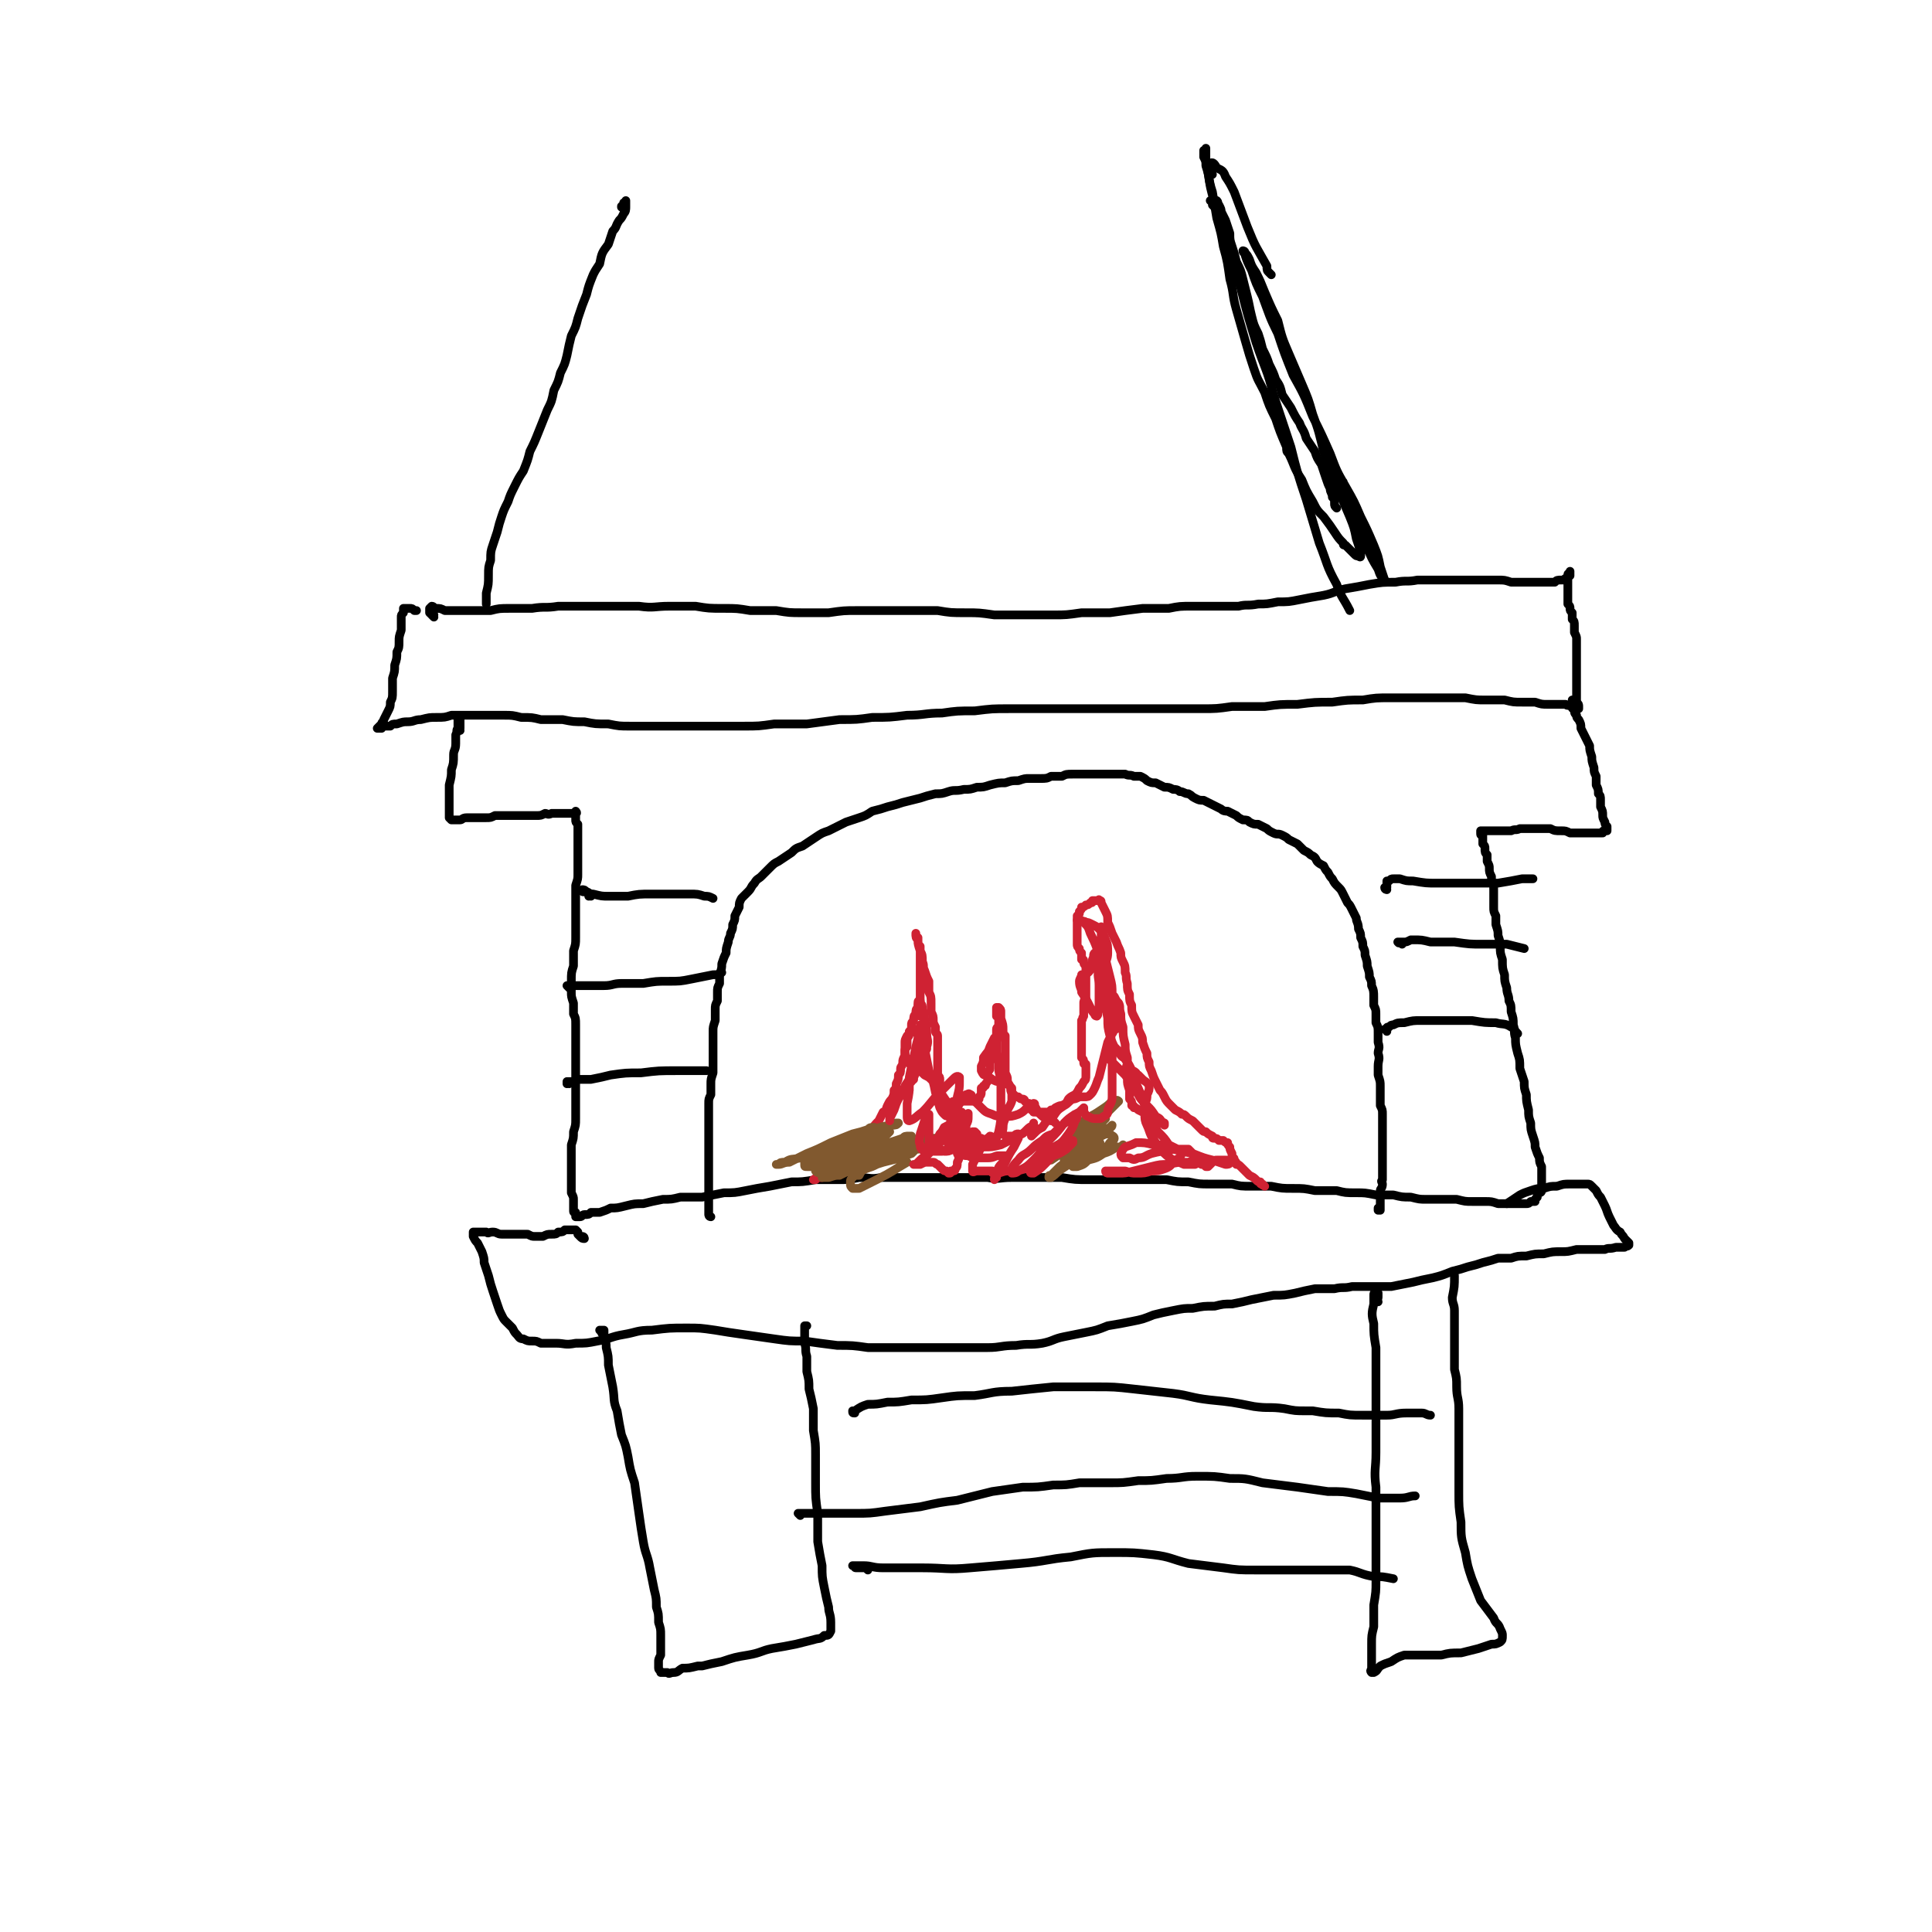 <svg viewBox='0 0 886 886' version='1.1' xmlns='http://www.w3.org/2000/svg' xmlns:xlink='http://www.w3.org/1999/xlink'><g fill='none' stroke='#000000' stroke-width='4' stroke-linecap='round' stroke-linejoin='round'><path d='M286,96c0,-1 -1,-1 -1,-1 0,-1 0,0 0,0 1,0 1,-1 1,-1 0,-1 0,-1 0,-1 1,0 1,0 1,-1 0,0 0,0 0,1 0,0 0,0 0,0 0,1 0,1 0,2 0,1 0,2 -1,3 -1,2 -1,2 -2,3 -2,3 -1,3 -3,5 -1,3 -1,3 -2,6 -3,4 -3,4 -4,9 -2,3 -2,3 -3,5 -2,5 -2,5 -3,9 -2,5 -2,5 -4,11 -1,4 -1,4 -3,8 -1,4 -1,4 -2,9 -1,4 -1,4 -3,8 -1,4 -1,4 -3,8 -1,5 -1,5 -3,9 -2,5 -2,5 -4,10 -2,5 -2,5 -4,9 -1,4 -1,4 -3,9 -2,3 -2,3 -4,7 -2,4 -2,4 -3,7 -2,4 -2,4 -3,7 -1,3 -1,3 -2,7 -1,3 -1,3 -2,6 -1,3 -1,3 -1,7 -1,3 -1,3 -1,7 0,4 0,4 -1,8 0,2 0,2 0,5 '/><path d='M557,95c0,0 0,0 -1,-1 0,0 0,0 0,-1 0,-1 0,0 -1,-1 0,0 0,0 0,0 1,0 1,0 1,0 0,0 0,-1 1,0 0,0 1,0 1,0 1,1 0,1 1,2 1,2 1,2 1,3 1,2 1,2 2,4 1,3 1,3 2,6 0,3 0,3 1,6 1,3 1,3 2,7 2,4 2,4 3,8 1,4 1,4 2,8 1,4 1,5 2,9 1,4 1,4 3,8 1,3 1,3 2,7 2,4 2,4 3,7 2,4 2,4 3,7 2,3 2,3 3,7 2,3 2,3 4,6 2,4 2,4 4,7 1,3 2,3 3,7 2,3 2,3 4,6 1,3 1,3 3,6 1,3 1,3 2,6 1,3 1,3 2,5 0,2 1,2 1,4 1,1 1,1 1,3 0,1 0,1 1,2 0,0 0,0 0,0 '/><path d='M199,283c0,0 -1,-1 -1,-1 0,0 1,1 1,0 -1,0 -1,0 -2,-1 0,-1 0,-1 0,-2 0,0 0,0 0,0 1,-1 1,-1 1,-1 1,0 1,1 2,1 2,0 2,0 4,1 2,0 2,0 5,0 4,0 4,0 8,0 4,0 4,0 8,0 4,-1 4,-1 9,-1 5,0 5,0 10,0 6,-1 6,0 12,-1 6,0 6,0 12,0 6,0 6,0 12,0 7,0 7,0 13,0 7,1 7,0 14,0 6,0 6,0 12,0 6,1 6,1 13,1 6,0 6,0 12,1 6,0 6,0 12,0 6,1 6,1 12,1 6,0 6,0 12,0 7,-1 7,-1 13,-1 6,0 6,0 12,0 6,0 6,0 12,0 7,0 7,0 13,0 6,1 6,1 13,1 6,0 6,0 13,1 7,0 7,0 13,0 7,0 7,0 14,0 6,0 6,0 13,-1 6,0 6,0 13,0 7,-1 7,-1 15,-2 6,0 6,0 12,0 5,-1 5,-1 11,-1 6,0 6,0 11,0 5,0 5,0 10,0 4,-1 4,0 9,-1 4,0 4,0 9,-1 5,0 5,0 10,-1 5,-1 5,-1 11,-2 5,-1 5,-2 10,-3 6,-1 6,-1 11,-2 6,-1 6,-1 12,-1 5,-1 5,0 10,-1 4,0 4,0 8,0 4,0 4,0 8,0 4,0 4,0 8,0 3,0 3,0 7,0 3,0 3,0 6,0 3,0 3,0 6,1 3,0 3,0 5,0 3,0 3,0 5,0 2,0 2,0 4,0 1,0 1,0 3,0 2,0 2,0 3,0 1,-1 1,-1 3,-1 1,0 1,0 1,0 1,-1 1,-1 2,-1 0,0 0,0 0,-1 1,0 1,0 1,0 0,0 0,0 0,-1 0,0 0,0 0,0 0,0 0,0 0,0 0,0 0,0 0,0 0,-1 0,-1 0,-1 0,0 0,0 0,0 0,0 0,0 0,0 0,0 0,0 0,0 0,0 0,0 0,0 0,0 0,0 0,1 0,0 0,0 0,0 -1,0 -1,0 -1,1 0,0 0,0 0,1 0,1 0,1 0,2 0,1 0,1 0,2 0,1 0,1 0,2 0,1 0,1 0,2 0,1 0,1 0,2 0,1 0,1 0,2 1,1 1,1 1,2 0,1 0,1 1,2 0,1 0,1 0,3 1,1 1,1 1,3 0,1 0,1 0,3 1,2 1,2 1,3 0,2 0,2 0,4 0,2 0,2 0,4 0,2 0,2 0,4 0,2 0,2 0,4 0,3 0,3 0,5 0,2 0,2 0,4 0,1 0,1 0,2 0,1 0,1 0,2 1,1 1,1 1,2 0,0 0,0 0,1 0,0 0,0 0,0 -1,0 -1,0 -1,0 0,0 0,0 -1,0 -1,-1 -1,-1 -1,-1 -2,-1 -2,0 -3,-1 -2,0 -2,0 -4,0 -2,0 -2,0 -4,0 -3,0 -3,0 -6,-1 -3,0 -3,0 -6,0 -4,0 -4,0 -8,-1 -4,0 -4,0 -9,0 -4,0 -4,0 -9,-1 -6,0 -6,0 -11,0 -5,0 -5,0 -11,0 -6,0 -6,0 -12,0 -7,0 -7,0 -13,1 -7,0 -7,0 -14,1 -8,0 -8,0 -16,1 -8,0 -8,0 -15,1 -8,0 -8,0 -15,0 -7,1 -7,1 -14,1 -7,0 -7,0 -14,0 -8,0 -8,0 -17,0 -5,0 -5,0 -10,0 -9,0 -9,0 -18,0 -7,0 -7,0 -15,0 -7,0 -7,0 -14,0 -8,0 -8,0 -16,1 -8,0 -8,0 -15,1 -8,0 -8,1 -16,1 -8,1 -8,1 -16,1 -7,1 -7,1 -15,1 -8,1 -7,1 -15,2 -7,0 -7,0 -15,0 -7,1 -7,1 -14,1 -7,0 -7,0 -15,0 -6,0 -6,0 -13,0 -6,0 -6,0 -12,0 -6,0 -6,0 -12,0 -5,0 -5,0 -10,-1 -6,0 -6,0 -11,-1 -5,0 -5,0 -10,-1 -5,0 -5,0 -10,0 -4,-1 -4,-1 -9,-1 -4,-1 -4,-1 -8,-1 -4,0 -4,0 -7,0 -5,0 -5,0 -9,0 -4,0 -4,0 -8,0 -3,1 -3,1 -7,1 -3,0 -3,0 -7,1 -3,0 -3,1 -6,1 -2,0 -2,0 -5,1 -2,0 -2,0 -3,1 -2,0 -2,0 -3,0 -1,0 -1,0 -1,1 -1,0 -1,0 -1,0 0,0 0,0 -1,0 0,0 0,0 0,0 0,0 0,0 0,0 0,0 0,0 0,0 1,-1 1,-1 2,-2 0,-1 1,-1 1,-2 1,-2 1,-2 2,-4 1,-2 1,-2 1,-4 1,-2 1,-2 1,-5 0,-3 0,-3 0,-6 1,-3 1,-3 1,-6 1,-3 1,-3 1,-6 1,-2 1,-2 1,-5 0,-2 0,-2 1,-5 0,-2 0,-2 0,-3 0,-2 0,-2 0,-3 0,-1 0,-1 1,-2 0,-1 0,-1 0,-1 0,-1 0,-1 0,-1 1,0 1,0 2,0 0,0 0,0 1,0 1,0 1,0 2,1 1,0 1,0 1,0 '/><path d='M211,335c0,0 0,-1 -1,-1 0,0 1,0 1,0 0,-1 0,-1 0,-2 0,-1 0,-1 0,-1 0,-1 0,-1 0,-1 0,0 0,0 0,0 0,0 0,0 -1,0 0,1 0,1 0,1 0,2 0,2 0,3 -1,1 0,1 -1,3 0,2 0,2 0,4 0,3 -1,3 -1,5 0,4 0,4 -1,7 0,3 0,3 -1,7 0,2 0,2 0,5 0,1 0,1 0,3 0,2 0,2 0,3 0,1 0,1 0,2 0,1 0,1 0,2 0,0 0,0 1,1 0,0 0,0 1,0 1,0 1,0 3,0 1,0 1,-1 3,-1 2,0 2,0 5,0 2,0 2,0 4,0 2,0 2,0 4,-1 3,0 3,0 5,0 2,0 2,0 5,0 2,0 2,0 4,0 3,0 3,0 5,0 2,0 2,0 4,-1 1,0 1,1 3,0 1,0 1,0 3,0 1,0 1,0 2,0 0,0 0,0 1,0 1,0 1,0 2,0 0,0 0,0 1,0 1,0 1,0 1,0 1,0 1,0 1,0 0,0 0,0 0,0 0,0 0,0 0,0 1,0 0,-1 0,-1 0,0 0,0 0,0 0,0 0,0 0,0 0,0 0,0 0,0 0,0 0,0 0,0 0,0 0,0 0,1 0,0 0,0 0,0 0,1 0,1 0,1 0,1 0,1 0,2 0,1 0,1 1,2 0,1 0,1 0,3 0,1 0,1 0,3 0,2 0,2 0,3 0,2 0,2 0,4 0,3 0,3 0,5 0,2 0,2 0,5 0,2 0,2 -1,5 0,2 0,2 0,4 0,2 0,2 0,4 0,3 0,3 0,5 0,3 0,3 0,6 0,2 0,2 0,5 0,3 0,3 -1,6 0,4 0,4 0,7 -1,3 -1,3 -1,7 0,2 0,2 0,5 0,2 0,2 1,5 0,2 0,2 0,5 1,2 1,2 1,5 0,3 0,3 0,6 0,3 0,3 0,6 0,4 0,4 0,7 0,3 0,3 0,6 0,3 0,3 0,6 0,3 0,3 0,6 0,3 0,3 0,6 0,3 0,3 -1,6 0,3 0,3 -1,6 0,2 0,2 0,5 0,2 0,2 0,4 0,2 0,2 0,4 0,2 0,2 0,3 0,2 0,2 0,3 0,2 0,2 0,3 1,2 1,2 1,3 0,1 0,1 0,2 0,0 0,0 0,1 0,0 0,0 0,1 0,0 0,0 0,1 0,0 0,0 0,0 0,1 0,1 1,1 0,1 0,1 0,2 0,0 0,0 0,0 1,0 1,0 1,0 1,0 1,0 1,0 1,0 1,-1 2,-1 2,0 2,0 3,-1 2,0 2,0 4,0 3,-1 3,-1 5,-2 3,0 3,0 7,-1 4,-1 4,-1 8,-1 4,-1 4,-1 9,-2 4,0 4,0 8,-1 5,0 5,0 10,0 5,-1 5,-1 10,-2 5,0 5,0 10,-1 5,-1 5,-1 11,-2 5,-1 5,-1 10,-2 5,0 5,0 11,-1 5,0 5,0 10,0 5,0 5,0 10,-1 5,0 5,1 10,0 5,0 5,0 9,0 5,0 5,0 10,0 5,0 5,0 10,0 5,0 5,0 10,0 5,0 5,0 10,0 5,1 5,0 11,0 6,0 6,0 12,0 5,0 5,0 11,0 6,1 6,1 13,1 6,0 6,0 12,0 6,0 6,0 12,0 5,0 5,0 11,0 5,1 5,1 10,1 5,1 5,1 10,1 5,0 5,0 10,0 4,1 4,1 9,1 5,0 5,0 9,0 5,1 5,1 10,1 5,0 5,0 10,1 5,0 5,0 10,0 4,1 4,1 9,1 4,0 4,0 9,1 4,0 4,0 8,0 4,1 4,1 8,1 4,1 4,1 7,1 4,0 4,0 7,0 4,0 4,0 7,0 4,1 4,1 7,1 3,0 3,0 6,0 3,0 3,0 6,1 2,0 2,0 4,0 2,0 2,0 3,0 2,0 2,0 3,0 2,0 2,0 3,0 1,0 1,0 2,-1 0,0 0,0 1,0 1,0 1,0 1,0 0,-1 0,-1 0,-1 0,0 0,0 1,-1 0,0 0,0 0,0 0,0 0,0 0,0 0,0 0,0 0,-1 0,0 0,0 0,0 0,0 0,0 1,-1 0,0 0,0 0,0 1,0 1,-1 1,-1 0,0 0,0 0,0 0,0 0,0 0,0 0,-1 0,-1 0,-1 0,-1 0,-1 0,-2 0,-1 0,-1 0,-2 0,-1 0,-1 0,-2 0,-2 0,-2 0,-4 -1,-2 -1,-2 -1,-4 -1,-2 -1,-2 -2,-5 0,-2 0,-2 -1,-5 -1,-3 -1,-3 -1,-6 -1,-3 -1,-3 -1,-6 -1,-4 -1,-4 -1,-7 -1,-3 -1,-3 -1,-6 -1,-3 -1,-3 -2,-6 0,-4 0,-4 -1,-7 -1,-4 -1,-4 -1,-7 -1,-3 0,-3 -1,-6 0,-3 0,-3 -1,-6 0,-3 0,-3 -1,-5 0,-3 -1,-3 -1,-6 -1,-3 -1,-3 -1,-6 -1,-3 -1,-3 -1,-7 -1,-3 -1,-3 -1,-6 0,-2 0,-2 -1,-5 0,-2 0,-2 -1,-5 0,-2 0,-2 0,-4 -1,-2 -1,-2 -1,-4 0,-2 0,-2 0,-5 0,-1 0,-1 0,-3 0,-2 0,-2 -1,-4 0,-1 0,-1 0,-2 -1,-2 -1,-2 -1,-4 0,-1 0,-1 -1,-3 0,-1 0,-1 0,-3 -1,-1 -1,-1 -1,-3 0,-1 0,-1 -1,-2 0,-1 0,-1 0,-2 0,-1 0,-1 0,-2 -1,0 -1,0 -1,-1 0,0 0,0 0,-1 0,0 0,0 0,0 0,0 1,0 1,0 1,0 1,0 2,0 1,0 1,0 3,0 2,0 2,0 4,0 2,0 2,0 4,0 2,-1 2,0 4,-1 3,0 3,0 5,0 2,0 2,0 5,0 2,0 2,0 4,0 2,1 2,1 5,1 2,0 2,0 4,1 3,0 3,0 5,0 2,0 2,0 4,0 1,0 1,0 3,0 1,0 1,0 3,0 0,-1 0,-1 1,-1 1,0 1,0 1,0 0,0 0,-1 0,-1 0,0 0,0 0,-1 -1,-1 -1,-1 -1,-2 -1,-2 -1,-2 -1,-3 0,-2 0,-2 -1,-4 0,-1 0,-1 0,-3 0,-2 0,-2 -1,-3 0,-2 0,-2 -1,-4 0,-2 0,-2 0,-4 -1,-2 -1,-2 -1,-4 -1,-3 -1,-3 -1,-5 -1,-3 -1,-3 -1,-5 -1,-2 -1,-2 -2,-4 -1,-2 -1,-2 -2,-4 0,-2 0,-2 -1,-4 -1,-1 -1,-1 -1,-2 -1,-1 -1,-1 -1,-3 -1,0 -1,0 -1,-1 0,-1 0,-1 0,-1 0,-1 0,-1 0,-1 0,0 0,0 0,-1 0,0 0,0 1,0 0,0 0,0 0,0 0,0 0,0 0,0 '/><path d='M271,411c0,0 -1,0 -1,-1 0,0 1,1 0,1 0,-1 0,-1 -1,-2 -1,0 -1,0 -1,0 0,0 0,0 0,0 -1,0 -1,0 -1,-1 0,0 0,0 0,0 0,0 0,0 0,0 1,0 1,0 2,1 1,0 1,1 3,1 4,1 4,1 7,1 5,0 5,0 9,0 5,-1 5,-1 11,-1 4,0 4,0 9,0 4,0 4,0 8,0 4,0 4,0 7,1 2,0 2,0 4,1 '/><path d='M261,453c0,0 0,-1 -1,-1 0,0 1,1 1,1 0,0 0,0 0,0 1,0 1,0 2,-1 1,0 1,0 2,0 3,0 3,0 5,0 4,0 4,0 7,0 4,0 4,-1 8,-1 5,0 5,0 10,0 6,-1 6,-1 11,-1 6,0 6,0 11,-1 5,-1 5,-1 10,-2 2,0 2,0 4,-1 '/><path d='M261,497c0,0 0,-1 -1,-1 0,0 0,1 0,1 0,0 0,0 0,-1 0,0 0,0 1,0 0,0 0,0 1,0 1,0 1,0 3,-1 3,0 3,0 6,0 5,-1 5,-1 9,-2 7,-1 7,-1 14,-1 8,-1 8,-1 17,-1 6,0 6,0 13,0 '/><path d='M636,408c0,0 -1,0 -1,-1 0,0 1,0 1,0 0,-1 0,-1 0,-1 0,-1 0,-1 0,-1 0,0 0,0 0,-1 0,0 0,0 1,0 1,-1 1,-1 2,-1 2,0 2,0 3,0 3,1 3,1 6,1 6,1 6,1 11,1 7,0 7,0 14,0 7,0 7,0 14,0 6,-1 6,-1 11,-2 3,0 3,0 5,0 '/><path d='M643,433c0,0 0,-1 -1,-1 0,0 0,0 0,0 0,0 0,0 -1,0 0,0 0,0 0,0 1,1 0,0 0,0 0,0 0,0 0,0 2,0 2,0 3,0 1,0 1,0 3,-1 0,0 0,0 1,0 4,0 4,0 8,1 5,0 5,0 11,0 7,1 7,1 13,1 6,0 6,0 11,0 4,1 4,1 8,2 '/><path d='M636,473c0,-1 0,-1 -1,-1 0,0 1,0 1,0 0,0 0,0 0,0 0,-1 0,-1 1,-1 1,-1 1,-1 2,-1 2,-1 2,-1 5,-1 4,-1 4,-1 8,-1 5,0 5,0 11,0 6,0 6,0 12,0 6,1 6,1 11,1 3,1 4,0 7,2 2,1 1,1 3,3 '/><path d='M326,558c-1,0 -1,-1 -1,-1 0,0 0,0 0,0 0,0 0,0 0,0 0,-1 0,-1 0,-1 0,-1 0,-1 0,-2 0,-1 0,-1 0,-2 0,-1 0,-1 0,-2 0,-1 0,-1 0,-2 0,-2 0,-2 0,-4 0,-2 0,-2 0,-4 0,-1 0,-1 0,-3 0,-2 0,-2 0,-4 0,-2 0,-2 0,-5 0,-2 0,-2 0,-4 0,-3 0,-3 0,-5 0,-2 0,-2 0,-4 0,-3 0,-3 0,-5 0,-2 0,-2 0,-4 0,-2 0,-2 1,-4 0,-2 0,-2 0,-5 0,-2 0,-2 1,-5 0,-2 0,-2 0,-4 0,-3 0,-3 0,-5 0,-3 0,-3 0,-5 0,-2 0,-2 0,-5 0,-2 0,-2 1,-5 0,-2 0,-2 0,-5 0,-2 0,-2 1,-4 0,-2 0,-2 0,-4 0,-2 0,-2 1,-4 0,-2 0,-2 0,-4 1,-3 1,-3 1,-5 1,-3 1,-3 2,-5 0,-2 0,-2 1,-5 0,-2 1,-2 1,-4 1,-2 1,-2 1,-4 1,-2 1,-2 1,-4 1,-2 1,-2 2,-4 0,-2 0,-2 1,-4 2,-2 2,-2 3,-3 2,-2 1,-2 3,-4 1,-2 2,-2 3,-3 2,-2 2,-2 4,-4 2,-2 2,-2 4,-3 3,-2 3,-2 6,-4 2,-2 2,-2 5,-3 3,-2 3,-2 6,-4 3,-2 3,-2 6,-3 4,-2 4,-2 8,-4 3,-1 3,-1 6,-2 3,-1 3,-1 6,-3 4,-1 4,-1 7,-2 4,-1 4,-1 7,-2 4,-1 4,-1 8,-2 3,-1 3,-1 7,-2 3,0 3,0 6,-1 3,-1 3,0 7,-1 3,0 3,0 6,-1 3,0 3,0 6,-1 4,-1 4,-1 7,-1 3,-1 3,-1 6,-1 3,-1 3,-1 5,-1 3,0 3,0 5,0 3,0 3,0 5,-1 2,0 2,0 5,0 2,-1 2,-1 5,-1 2,0 2,0 5,0 2,0 2,0 4,0 2,0 2,0 5,0 2,0 2,0 5,0 2,0 2,0 5,0 2,1 2,0 4,1 1,0 1,0 3,0 2,1 2,1 3,2 2,1 2,1 4,1 2,1 2,1 4,2 2,0 2,0 4,1 1,0 2,0 3,1 2,0 2,1 4,1 2,1 1,1 3,2 2,1 2,1 4,1 2,1 2,1 4,2 2,1 2,1 4,2 1,1 2,1 3,1 2,1 2,1 4,2 1,1 1,1 3,2 2,0 2,0 3,1 2,1 2,1 4,1 2,1 2,1 4,2 1,1 1,1 3,2 2,1 2,0 4,1 2,1 2,1 3,2 2,1 2,1 4,2 1,1 1,1 3,3 2,1 2,1 3,2 2,1 2,1 3,3 1,1 1,1 3,2 1,2 1,2 2,3 1,2 1,2 2,3 1,2 1,2 3,4 1,1 1,1 2,3 1,2 1,2 2,4 1,1 1,1 2,3 1,2 1,2 2,4 0,2 1,2 1,5 1,2 1,2 1,4 1,2 1,2 1,4 1,2 1,2 1,4 1,3 1,3 1,5 1,3 1,3 1,5 1,2 1,2 1,4 1,2 1,3 1,5 0,2 0,2 0,4 1,2 1,2 1,4 0,2 0,2 0,4 1,2 1,2 1,5 0,2 0,2 0,4 1,3 0,3 0,5 1,3 0,3 0,6 0,2 0,2 0,4 1,3 1,3 1,5 0,2 0,2 0,4 0,3 0,3 0,5 1,2 1,2 1,4 0,3 0,3 0,5 0,2 0,2 0,5 0,2 0,2 0,4 0,2 0,2 0,4 0,2 0,2 0,3 0,2 0,2 0,3 0,1 0,1 0,2 0,1 0,1 0,2 0,1 0,1 0,2 -1,1 0,1 0,2 0,2 -1,2 -1,3 0,1 0,1 0,2 0,1 0,1 0,1 0,1 0,1 0,2 0,1 0,1 0,1 0,1 0,1 0,2 0,0 0,0 0,1 0,0 0,0 -1,0 0,0 0,0 0,-1 '/></g>
<g fill='none' stroke='#CF2233' stroke-width='4' stroke-linecap='round' stroke-linejoin='round'><path d='M388,532c0,0 -1,-1 -1,-1 0,0 1,1 1,1 0,-1 0,-1 0,-2 1,0 1,0 1,-1 1,0 1,0 1,0 0,-1 0,-1 1,-2 0,0 0,0 1,0 1,-1 1,-1 1,-2 2,-2 2,-2 3,-3 2,-2 2,-2 4,-4 1,-2 1,-2 3,-4 1,-2 1,-2 2,-4 2,-1 1,-1 2,-3 1,-2 1,-2 2,-3 1,-2 1,-2 1,-4 1,-1 1,-1 1,-3 1,-2 1,-2 1,-4 1,-1 1,-1 1,-3 0,-1 1,-1 1,-3 0,-1 0,-1 1,-3 0,-1 0,-1 0,-2 0,-1 0,-1 1,-2 0,-1 0,-1 0,-2 0,-1 0,-1 0,-2 1,-1 1,-1 1,-2 0,-1 0,-1 1,-1 0,-1 0,-1 0,-1 0,0 0,0 0,0 0,-1 0,-1 0,-2 0,-1 0,-1 1,-2 0,-2 0,-2 1,-3 0,-2 0,-2 1,-3 0,-2 0,-2 1,-3 0,-1 0,-1 0,-3 0,-1 0,-1 0,-3 0,-1 0,-1 0,-3 0,-1 0,-1 0,-3 0,-2 0,-2 0,-4 0,-1 0,-1 0,-3 0,-2 0,-2 0,-3 0,-2 0,-2 0,-3 -1,-1 -1,-1 -1,-2 0,-1 0,-1 0,-2 -1,-1 -1,-1 -1,-1 0,-1 0,-1 0,-1 0,0 0,0 0,0 0,0 0,0 0,0 0,2 0,2 1,3 0,2 0,2 1,5 1,2 1,2 1,5 1,2 0,2 1,4 1,3 1,3 2,5 0,2 0,2 0,5 1,2 1,2 1,5 0,2 0,2 0,4 1,2 1,2 1,4 0,1 0,1 1,3 0,1 0,1 0,2 0,1 1,1 1,2 0,1 0,1 0,2 0,2 0,2 0,3 0,1 0,1 0,3 0,1 0,1 0,2 0,2 0,2 0,3 0,2 0,2 0,3 0,1 0,1 0,2 1,1 1,1 1,2 0,1 0,1 0,2 0,1 0,1 0,2 0,1 0,1 0,2 0,1 0,1 1,2 0,1 0,1 1,2 0,0 0,0 1,0 1,1 1,1 2,1 1,-1 1,-1 2,-1 1,0 1,0 2,0 1,0 1,0 2,0 1,0 1,0 2,0 1,0 1,0 2,0 0,0 0,0 1,0 1,0 1,0 2,-1 0,0 0,0 0,-1 1,-1 1,-1 1,-2 0,0 0,0 0,0 0,-1 0,-1 0,-1 0,0 0,0 0,0 0,0 0,0 0,-1 1,0 1,0 1,-1 1,0 1,0 1,-1 1,-1 1,-1 1,-2 0,-1 0,-1 0,-2 0,0 0,0 0,-1 0,-1 1,-1 1,-2 0,-1 0,-1 0,-2 0,-1 0,-1 0,-1 1,-1 0,-1 1,-2 0,0 0,0 0,-1 0,0 0,0 0,-1 0,-1 0,-1 1,-1 0,-1 0,-1 0,-2 0,-1 0,-1 0,-2 1,0 1,0 1,-1 0,-1 0,-1 0,-2 0,0 0,0 0,-1 0,-1 0,-1 0,-2 0,-1 1,-1 1,-2 0,-1 0,-1 0,-2 0,0 0,0 0,-1 0,-1 0,-1 0,-1 0,0 0,0 -1,0 0,-1 0,-1 0,-1 0,-1 0,-1 0,-1 0,-1 0,-1 0,-2 0,0 1,0 1,0 0,0 0,0 0,0 1,1 1,1 1,2 0,2 0,2 0,3 1,3 1,3 1,5 0,2 0,2 1,3 0,2 0,2 0,4 0,2 0,2 0,3 0,2 0,2 0,4 0,2 0,2 0,3 0,2 0,2 0,3 1,2 1,2 1,3 0,2 1,2 1,3 1,1 0,2 1,3 1,1 1,1 2,2 0,0 0,0 1,0 1,1 1,1 2,1 1,0 1,1 1,1 1,1 1,1 2,1 0,1 0,1 1,1 0,1 0,1 0,2 1,0 1,0 1,1 1,0 1,0 2,0 1,0 1,0 1,0 1,0 1,0 2,0 2,0 2,0 3,-1 1,0 1,0 2,-1 2,-1 2,-1 3,-1 2,-1 2,-1 3,-3 1,-1 1,-1 3,-2 1,-1 1,-1 2,-3 1,-1 1,-1 2,-3 1,-1 1,-1 1,-3 0,-1 0,-1 0,-3 0,-1 0,-1 0,-2 -1,0 -1,0 -1,-1 0,-1 0,-1 -1,-2 0,0 0,0 0,-1 0,-1 0,-1 0,-3 0,-1 0,-1 0,-3 0,-1 0,-1 0,-3 0,-1 0,-1 0,-2 0,-1 0,-1 0,-2 0,-1 0,-1 0,-3 1,-1 0,-1 1,-2 0,-2 0,-2 0,-3 0,-1 0,-1 0,-3 0,-1 0,-1 1,-2 0,-2 0,-2 0,-3 0,-2 0,-2 0,-4 0,-1 0,-1 0,-3 0,-2 0,-2 0,-3 0,-1 0,-1 0,-2 -1,-1 -1,-1 -1,-2 0,-1 0,-1 -1,-1 0,-2 0,-2 0,-3 -1,-1 -1,-1 -1,-2 -1,-1 -1,-1 -1,-2 0,-1 0,-1 0,-3 0,-1 0,-1 0,-3 0,-2 0,-2 0,-3 0,-1 0,-1 0,-2 0,-1 0,-1 0,-2 0,0 0,0 1,-1 0,-1 0,-1 0,-1 1,-1 1,-1 1,-2 1,0 1,0 2,-1 1,0 1,0 2,-1 1,0 1,0 1,-1 1,0 1,0 2,0 1,0 1,-1 1,0 1,0 1,0 1,1 1,2 1,2 2,4 1,2 1,2 1,5 1,2 1,2 2,5 1,2 1,2 2,4 1,3 1,2 2,5 0,2 0,2 1,4 1,2 1,2 1,5 1,2 0,2 1,5 0,3 0,3 1,5 0,3 0,3 1,5 0,3 0,3 1,5 1,2 1,2 2,4 0,2 0,2 1,4 1,2 1,2 1,4 1,3 1,3 2,5 0,2 0,2 1,4 0,2 0,2 1,4 1,3 1,3 2,5 1,2 1,2 2,4 1,1 1,1 2,3 0,0 0,0 0,0 1,2 1,2 3,4 1,1 1,1 2,2 2,1 2,1 3,2 1,0 1,0 2,1 1,1 1,1 3,2 1,1 1,1 2,2 1,1 1,1 2,2 1,1 1,1 2,1 1,1 1,1 3,2 0,1 0,1 1,1 1,0 1,0 2,1 0,0 0,0 1,0 0,0 0,0 1,0 1,1 1,1 2,1 0,1 0,1 1,2 0,1 0,1 1,3 0,1 0,1 0,2 1,0 1,0 1,1 1,1 1,1 1,2 1,0 1,0 2,1 1,1 1,1 2,2 1,1 1,1 2,2 2,1 2,1 3,2 1,1 1,1 2,1 0,1 0,1 1,1 0,1 0,0 1,1 '/><path d='M398,531c0,0 0,-1 -1,-1 0,0 1,0 1,0 0,1 -1,0 -1,1 -1,0 0,0 -1,0 0,0 0,0 0,1 0,0 0,0 -1,0 0,0 0,0 -1,0 0,1 0,1 -1,1 -1,0 -1,0 -1,1 -1,0 -1,0 -2,0 -1,1 0,1 -1,1 -1,1 -1,1 -2,1 0,0 0,0 -1,1 -1,0 -1,0 -2,1 -1,0 -1,0 -2,0 -1,1 -1,1 -2,1 -2,0 -2,0 -3,1 -1,0 -1,0 -2,0 -1,0 -1,0 -1,1 -1,0 0,0 -1,0 '/></g>
<g fill='none' stroke='#81592F' stroke-width='4' stroke-linecap='round' stroke-linejoin='round'><path d='M394,528c0,0 -1,0 -1,-1 -1,0 -1,1 -1,1 0,0 0,0 -1,-1 0,0 0,0 -1,0 0,1 0,1 -1,1 0,0 0,0 0,0 -1,0 -1,0 -1,0 -1,0 -1,0 -2,0 -1,0 -1,0 -2,1 -1,0 -1,0 -2,0 -1,0 -1,0 -2,1 0,0 0,0 0,0 0,0 -1,0 -1,0 0,1 1,1 1,0 1,0 1,0 3,-1 1,-1 1,-1 3,-1 2,-1 2,-1 5,-2 2,0 2,0 4,-1 2,-1 2,-1 5,-1 2,-1 2,-2 4,-3 1,0 2,0 3,-1 0,0 0,0 1,-1 0,0 0,0 0,0 -2,0 -2,0 -3,1 -1,0 -1,0 -3,1 -2,1 -2,1 -4,2 -2,1 -2,1 -4,2 -2,2 -2,2 -4,3 -2,1 -2,1 -3,2 -2,1 -2,1 -3,1 0,0 0,1 0,1 0,0 0,0 0,0 2,0 2,0 4,0 2,-1 2,-1 5,-2 4,-2 4,-2 7,-3 4,-2 4,-2 8,-3 3,-1 3,-1 6,-2 1,-1 1,-1 3,-1 1,0 1,0 1,0 0,0 0,0 0,0 -2,1 -2,1 -4,2 -4,2 -4,2 -7,3 -4,2 -4,2 -8,3 -3,2 -3,2 -7,4 -3,1 -3,1 -7,3 -2,1 -2,1 -4,2 -1,0 -2,0 -3,1 0,0 0,0 0,0 -1,0 -1,1 -1,1 2,0 2,0 3,0 3,-1 3,-1 5,-1 4,-2 4,-2 7,-3 5,-2 5,-2 9,-4 5,-2 5,-2 10,-4 4,-2 4,-2 8,-4 3,-1 3,-1 6,-2 2,0 2,0 3,0 1,0 1,0 1,0 -1,0 -1,0 -2,1 -3,1 -3,1 -5,2 -3,1 -3,1 -6,2 -3,1 -3,1 -6,2 -4,1 -4,1 -8,2 -2,1 -2,1 -5,1 -1,1 -1,1 -3,1 0,1 -1,1 -1,1 0,0 1,0 1,0 2,1 2,1 4,1 4,-1 4,-1 7,-2 4,-1 4,-1 8,-2 2,-1 2,-1 5,-2 1,-1 1,-1 2,-2 0,0 1,0 1,0 -1,-1 -2,-1 -3,-1 -2,0 -2,0 -5,0 -4,0 -4,0 -8,1 -4,1 -4,1 -8,2 -5,1 -5,1 -9,2 -4,1 -4,1 -7,2 -3,1 -3,1 -5,1 -2,1 -2,1 -4,1 -1,0 -1,0 -2,0 -1,0 -1,0 -1,-1 0,0 0,0 0,0 0,-1 0,-1 0,-1 1,0 1,0 2,-1 0,0 0,0 1,0 2,-1 2,-1 5,-2 4,-2 4,-2 8,-3 5,-2 5,-3 10,-5 4,-1 4,-1 8,-3 3,-1 3,-1 6,-3 2,0 2,0 3,-1 0,0 0,0 0,0 -2,0 -2,0 -4,1 -5,1 -5,1 -9,3 -5,2 -5,2 -11,4 -6,2 -6,2 -12,4 -5,2 -5,2 -9,4 -4,1 -4,0 -7,2 -2,0 -2,0 -3,1 0,0 -1,0 -1,0 0,0 1,0 1,0 2,0 2,-1 5,-1 4,-2 4,-2 8,-4 5,-2 5,-2 11,-5 5,-2 5,-2 10,-4 4,-1 4,-1 7,-2 1,-1 1,-1 3,-1 0,0 0,0 0,0 -1,2 -1,2 -3,3 -3,3 -3,3 -6,5 -4,3 -4,3 -8,5 -3,2 -3,2 -7,4 -1,1 -1,1 -2,2 0,1 -1,1 -1,1 1,1 2,1 3,1 4,-1 4,-1 7,-2 4,-1 4,-1 8,-2 3,-1 3,-1 7,-2 2,-1 2,-1 5,-1 1,-1 2,-1 2,-1 1,0 0,1 0,1 -2,1 -2,1 -4,3 -2,1 -2,1 -5,2 -2,1 -2,1 -3,3 -2,0 -2,0 -3,1 -1,1 -1,1 -1,2 0,0 0,1 0,1 0,1 0,1 1,2 1,0 2,0 3,0 4,-2 4,-2 8,-4 8,-4 7,-4 14,-8 '/><path d='M493,532c0,0 -1,-1 -1,-1 0,0 0,1 -1,1 0,0 0,0 0,0 -1,0 0,0 0,0 0,-1 0,-1 1,-2 1,-2 1,-2 2,-3 2,-3 2,-3 3,-6 2,-2 2,-2 4,-5 1,-2 1,-2 2,-3 0,-1 0,-1 0,-1 -1,-1 -1,0 -2,0 -3,2 -3,2 -6,4 -3,3 -3,3 -6,6 -3,3 -3,2 -6,5 -2,2 -2,2 -3,4 0,0 -1,1 0,1 0,0 1,0 2,0 3,-2 3,-2 6,-4 5,-2 5,-2 9,-5 4,-2 4,-2 7,-4 3,-1 3,-1 5,-2 0,0 1,-1 1,-1 0,1 -1,1 -2,2 -3,2 -3,2 -6,5 -4,3 -4,3 -8,6 -4,3 -4,3 -8,6 -2,2 -2,2 -4,4 -1,0 -1,0 -1,1 0,0 0,0 1,0 3,-2 2,-2 5,-4 3,-2 3,-2 6,-4 4,-2 4,-2 7,-4 2,-2 2,-2 4,-3 0,-1 1,-1 0,-1 0,0 -1,0 -2,1 -3,2 -2,2 -5,3 -2,2 -2,2 -5,3 -1,1 -1,1 -3,1 0,0 -1,1 -1,0 0,0 1,-1 2,-1 1,-3 1,-3 4,-5 2,-3 2,-3 5,-6 2,-2 2,-2 5,-4 1,-1 1,-1 2,-2 1,-1 1,-1 1,-1 -1,1 -2,1 -3,2 -3,2 -2,2 -5,3 -4,3 -4,3 -7,5 -3,1 -3,1 -6,3 -1,1 -1,1 -2,2 0,0 -1,0 -1,0 2,0 2,-1 3,-2 4,-2 4,-2 7,-4 4,-3 4,-3 8,-6 3,-3 3,-3 7,-6 2,-2 2,-2 4,-4 1,-1 1,-1 1,-1 -1,-1 -1,0 -3,0 -2,2 -2,2 -5,4 -3,2 -3,2 -7,4 -2,2 -2,2 -4,4 -1,1 -1,1 -2,2 0,1 0,1 0,1 1,1 1,1 3,1 2,0 2,0 4,0 3,0 3,0 6,0 2,-1 2,-1 4,-1 1,1 2,1 2,2 0,1 -1,1 -2,2 -2,3 -2,3 -5,4 -2,2 -2,2 -6,4 -2,1 -2,1 -5,2 0,0 -1,1 -1,1 0,0 1,0 2,0 3,-1 3,-1 5,-3 4,-1 4,-1 7,-3 3,-1 3,-1 6,-3 2,0 2,0 3,-1 0,0 0,0 0,0 '/></g>
<g fill='none' stroke='#000000' stroke-width='4' stroke-linecap='round' stroke-linejoin='round'><path d='M268,568c0,0 0,-1 -1,-1 0,0 1,1 1,1 -1,0 -1,0 -2,-1 0,0 0,0 -1,-1 0,0 0,0 0,-1 0,0 0,0 -1,-1 0,0 -1,0 -1,0 -1,0 -1,0 -2,0 -1,0 -1,0 -2,0 -1,1 -1,1 -3,1 -1,1 -1,1 -3,1 -2,0 -2,0 -4,1 -2,0 -2,0 -4,0 -1,0 -1,0 -3,-1 -2,0 -2,0 -4,0 -2,0 -2,0 -4,0 -2,0 -2,0 -4,0 -2,0 -2,-1 -4,-1 -2,0 -2,1 -3,0 -1,0 -1,0 -3,0 -1,0 -1,0 -1,0 -1,0 -1,0 -2,0 0,0 0,0 0,1 0,0 0,1 0,1 1,2 1,2 2,3 1,2 1,2 2,4 1,3 1,3 1,5 1,3 1,3 2,6 1,4 1,4 2,7 1,3 1,3 2,6 1,3 1,3 2,5 1,2 1,2 2,3 2,2 2,2 3,3 1,2 1,2 2,3 1,1 1,2 3,2 2,1 2,1 4,1 2,0 2,0 4,1 4,0 4,0 7,0 4,0 4,1 9,0 5,0 5,0 10,-1 6,-1 6,-2 12,-3 6,-1 6,-2 13,-2 8,-1 8,-1 16,-1 6,0 6,0 13,1 6,1 6,1 13,2 7,1 7,1 14,2 7,1 7,1 14,1 7,1 7,1 15,2 7,0 7,0 14,1 7,0 7,0 14,0 7,0 7,0 14,0 7,0 7,0 13,0 7,0 7,0 14,0 6,0 6,-1 13,-1 6,-1 6,0 12,-1 5,-1 5,-2 10,-3 5,-1 5,-1 10,-2 5,-1 5,-1 10,-3 6,-1 6,-1 11,-2 5,-1 5,-1 10,-3 4,-1 4,-1 9,-2 5,-1 5,-1 9,-1 5,-1 5,-1 10,-1 4,-1 4,-1 8,-1 5,-1 5,-1 9,-2 5,-1 5,-1 10,-2 5,0 5,0 10,-1 4,-1 4,-1 9,-2 4,0 4,0 9,0 4,-1 4,0 8,-1 5,0 5,0 9,0 5,0 5,0 9,0 5,-1 5,-1 10,-2 4,-1 4,-1 9,-2 4,-1 4,-1 9,-3 4,-1 4,-1 7,-2 4,-1 4,-1 7,-2 4,-1 4,-1 7,-2 3,0 3,0 6,0 3,-1 3,-1 7,-1 4,-1 4,-1 8,-1 4,-1 4,-1 8,-1 3,0 3,0 7,-1 2,0 2,0 5,0 2,0 2,0 4,0 2,0 2,0 4,0 2,-1 2,0 5,-1 2,0 2,0 4,0 1,-1 1,0 2,-1 0,0 0,-1 0,-1 -1,-1 -1,-1 -2,-2 -1,-2 -1,-1 -2,-3 -2,-1 -2,-2 -3,-3 -1,-2 -1,-2 -2,-4 -1,-2 -1,-3 -2,-5 -1,-2 -1,-2 -2,-4 -1,-1 -1,-1 -2,-3 -1,-1 -1,-1 -2,-2 -1,-1 -1,-1 -2,-1 -2,0 -2,0 -4,0 -2,0 -2,0 -4,0 -3,0 -3,0 -6,1 -3,0 -3,0 -6,1 -3,0 -3,0 -6,1 -3,1 -3,1 -5,2 -3,2 -3,2 -6,4 '/><path d='M277,612c0,0 -1,-1 -1,-1 0,0 0,1 0,0 0,0 0,0 -1,-1 0,0 0,0 0,0 0,0 0,0 1,0 0,0 0,0 0,0 0,0 1,0 1,0 0,2 0,2 0,3 1,3 1,3 1,5 1,4 1,4 1,8 1,5 1,5 2,10 1,6 0,6 2,11 1,6 1,6 2,11 2,5 2,5 3,10 1,6 1,6 3,12 1,7 1,7 2,14 1,7 1,7 2,13 1,6 2,6 3,12 1,5 1,5 2,10 1,4 1,4 1,8 1,3 1,3 1,7 1,3 1,3 1,6 0,2 0,2 0,5 0,2 0,2 0,4 -1,2 -1,2 -1,3 0,2 0,2 0,3 0,1 1,1 1,2 1,0 1,0 3,0 1,1 1,0 3,0 2,0 2,-1 4,-2 3,0 3,0 7,-1 1,0 1,0 2,0 4,-1 4,-1 9,-2 6,-2 6,-2 12,-3 6,-1 6,-2 11,-3 6,-1 6,-1 11,-2 4,-1 4,-1 8,-2 3,-1 3,0 5,-2 2,0 2,0 3,-2 0,-2 0,-2 0,-4 0,-4 -1,-4 -1,-7 -1,-4 -1,-4 -2,-9 -1,-5 -1,-5 -1,-10 -1,-5 -1,-5 -2,-11 0,-7 0,-7 0,-13 -1,-7 -1,-7 -1,-14 0,-6 0,-6 0,-13 0,-5 0,-5 -1,-11 0,-5 0,-5 0,-10 -1,-5 -1,-5 -2,-9 0,-4 0,-4 -1,-8 0,-3 0,-3 0,-7 -1,-3 0,-3 -1,-6 0,-3 0,-3 0,-5 0,-2 0,-2 0,-3 0,0 0,0 1,0 '/><path d='M632,597c0,0 -1,0 -1,-1 0,0 1,0 1,-1 0,-1 0,-1 0,-1 0,0 0,0 0,-1 0,0 0,0 -1,-1 0,0 0,0 0,0 -1,1 -1,1 -1,2 0,2 0,2 0,4 -1,4 -1,5 0,9 0,5 0,5 1,11 0,7 0,7 0,15 0,8 0,8 0,17 0,8 0,8 0,16 0,8 -1,8 0,16 0,8 0,8 0,16 0,7 0,7 0,14 0,6 0,6 0,13 0,5 0,5 -1,11 0,5 0,5 0,10 -1,4 -1,4 -1,8 0,3 0,3 0,6 0,2 0,2 0,5 0,1 -1,1 0,2 0,0 0,0 0,0 0,0 0,0 1,0 2,-1 1,-1 3,-3 2,-1 2,-1 5,-2 3,-2 3,-2 6,-3 4,0 4,0 8,0 4,0 4,0 9,0 4,-1 4,-1 9,-1 4,-1 4,-1 8,-2 3,-1 3,-1 6,-2 2,0 2,0 4,-1 1,-1 1,-1 1,-3 0,-1 0,-1 -1,-3 -1,-3 -2,-2 -3,-5 -3,-4 -3,-4 -6,-8 -2,-5 -2,-5 -4,-10 -2,-6 -2,-6 -3,-12 -2,-7 -2,-7 -2,-14 -1,-7 -1,-7 -1,-14 0,-8 0,-8 0,-15 0,-6 0,-6 0,-12 0,-6 0,-6 0,-11 0,-5 -1,-5 -1,-10 0,-4 0,-4 -1,-8 0,-4 0,-4 0,-9 0,-4 0,-4 0,-8 0,-5 0,-5 0,-10 0,-3 -1,-3 -1,-6 1,-5 1,-5 1,-10 '/><path d='M556,80c0,0 -1,-1 -1,-1 0,0 1,1 1,1 -1,-1 -1,-2 -2,-3 -1,-2 -1,-2 -1,-4 0,-2 0,-2 0,-3 0,-1 0,-1 0,-1 0,0 0,0 0,-1 0,0 0,0 0,0 0,1 -1,1 -1,1 0,0 0,0 0,1 0,1 0,1 0,2 1,2 1,2 1,4 2,6 1,6 3,12 1,6 1,6 2,12 2,7 2,7 3,13 2,7 2,8 3,15 2,7 1,7 3,14 2,7 2,7 4,14 2,7 2,7 4,13 2,6 2,5 5,11 2,6 2,6 5,12 2,6 2,6 5,13 0,2 0,2 1,3 3,6 2,6 6,12 2,5 2,5 5,10 2,4 2,4 5,7 3,4 3,4 5,7 2,3 2,3 4,5 0,1 0,1 1,1 2,2 2,2 4,4 1,1 1,1 2,1 0,0 1,1 1,0 0,-1 0,-1 0,-2 -1,-3 -1,-3 -2,-6 -1,-5 -1,-5 -3,-10 -3,-7 -3,-7 -6,-14 -3,-8 -3,-8 -6,-16 -2,-8 -2,-9 -5,-17 -2,-7 -2,-7 -5,-14 -3,-7 -3,-7 -6,-14 -3,-7 -3,-7 -5,-15 -3,-6 -3,-6 -6,-13 -2,-5 -2,-5 -4,-9 -2,-3 -2,-3 -3,-6 -1,-2 -1,-2 -2,-3 0,-1 -1,-1 -1,-1 0,1 1,1 1,2 1,3 1,3 3,7 2,6 2,6 5,12 3,8 3,9 7,17 3,9 3,9 7,19 5,9 5,9 9,19 4,8 4,8 8,17 3,8 3,8 7,15 4,7 4,7 7,14 3,6 3,6 6,13 2,5 2,5 3,10 1,3 1,3 2,6 0,0 1,1 1,1 -1,0 -1,0 -1,-1 -2,-2 -2,-2 -3,-5 -3,-5 -3,-5 -5,-10 -3,-7 -3,-7 -6,-14 -3,-8 -3,-8 -5,-16 '/><path d='M583,126c0,0 -1,-1 -1,-1 -1,-1 -1,-1 -1,-3 -5,-9 -5,-8 -9,-18 -3,-8 -3,-8 -6,-16 -2,-4 -2,-4 -4,-7 -1,-3 -2,-3 -4,-4 -1,-2 -2,-3 -3,-2 -1,1 -1,2 -1,4 1,7 1,7 3,14 2,8 3,8 5,17 3,11 3,11 7,22 3,12 3,12 7,25 4,12 5,12 8,24 4,12 4,12 8,24 3,12 3,12 7,24 3,10 3,10 6,20 4,10 3,10 8,19 2,6 3,6 6,12 '/><path d='M392,648c-1,0 -1,0 -1,-1 0,0 0,0 1,0 3,-2 3,-2 6,-3 4,0 4,0 9,-1 5,0 5,0 11,-1 7,0 7,0 14,-1 7,-1 7,-1 15,-1 8,-1 8,-2 17,-2 9,-1 9,-1 19,-2 9,0 9,0 19,0 9,0 9,0 18,1 9,1 9,1 18,2 8,1 8,2 17,3 10,1 10,1 20,3 7,1 7,0 14,1 5,1 5,1 10,1 2,0 2,0 3,0 6,1 6,1 12,1 5,1 5,1 11,1 4,0 4,0 8,0 1,0 1,0 3,0 4,0 4,-1 9,-1 3,0 4,0 7,0 2,0 2,1 4,1 '/><path d='M367,695c0,0 -1,-1 -1,-1 0,0 1,0 1,0 3,0 3,0 5,0 4,0 4,0 8,0 6,0 6,0 12,0 7,0 7,0 14,-1 8,-1 8,-1 16,-2 9,-2 9,-2 17,-3 8,-2 8,-2 16,-4 7,-1 7,-1 14,-2 7,0 7,0 14,-1 6,0 6,0 12,-1 7,0 7,0 14,0 6,0 6,0 13,-1 6,0 6,0 13,-1 7,0 7,-1 14,-1 8,0 8,0 15,1 7,0 7,0 15,2 8,1 8,1 16,2 7,1 7,1 14,2 7,0 7,0 13,1 5,1 5,1 10,2 5,0 5,0 10,0 4,0 4,-1 7,-1 '/><path d='M398,720c0,0 -1,-1 -1,-1 0,0 0,0 -1,0 -1,0 -2,0 -3,0 -1,0 -1,0 -1,-1 -1,0 -1,0 -1,0 0,0 0,0 1,0 2,0 2,0 4,0 4,0 4,1 9,1 9,0 9,0 18,0 11,0 11,1 22,0 12,-1 12,-1 23,-2 12,-1 12,-2 23,-3 10,-2 10,-2 20,-2 9,0 9,0 18,1 8,1 8,2 16,4 8,1 8,1 16,2 7,1 7,1 15,1 7,0 7,0 15,0 7,0 7,0 15,0 6,0 6,0 13,0 5,1 5,2 11,3 4,0 4,0 9,1 '/></g>
<g fill='none' stroke='#CF2233' stroke-width='4' stroke-linecap='round' stroke-linejoin='round'><path d='M422,466c0,0 -1,-1 -1,-1 0,-1 0,-1 0,-2 0,-1 0,-1 0,-2 0,0 0,-1 0,-1 0,-1 0,-1 1,-1 0,0 0,0 0,1 1,1 1,1 1,3 1,2 1,2 1,5 1,3 1,3 1,6 0,3 1,3 0,6 0,2 -1,2 -2,5 0,2 0,2 -1,4 -1,2 -1,2 -2,3 -1,2 -1,2 -1,3 -1,1 -2,1 -3,2 -1,2 0,2 -1,3 -1,1 -1,1 -2,2 -1,1 -1,1 -1,2 0,0 0,0 -1,1 0,0 0,0 0,1 -1,0 -1,0 -1,1 -1,1 -1,1 -1,2 0,1 0,1 -1,2 0,1 0,1 0,1 0,1 0,1 0,1 0,0 0,1 0,1 0,-1 0,-1 0,-1 1,-2 1,-2 2,-4 1,-3 1,-3 2,-5 2,-3 2,-3 3,-6 2,-3 2,-3 4,-6 1,-2 1,-2 3,-4 1,-2 1,-2 2,-4 0,-1 0,-1 1,-3 0,0 0,0 0,-1 0,0 -1,0 -1,0 -1,0 -1,0 -1,0 -1,1 -1,1 -2,2 -1,2 -1,2 -1,4 -1,2 -1,2 -1,5 -1,2 -1,2 -1,5 -1,1 -1,1 -1,3 0,1 0,1 0,1 0,0 0,0 0,0 -1,0 -1,0 -1,-1 1,-3 1,-3 1,-5 1,-5 1,-5 2,-9 1,-5 1,-5 2,-9 0,-2 0,-3 1,-5 0,0 0,-1 0,-1 0,0 0,1 0,2 -1,2 -1,2 -1,5 -1,4 -1,4 -2,9 -1,5 -1,5 -2,10 0,5 0,5 -1,10 0,3 0,3 0,6 0,1 0,2 1,2 3,-1 3,-2 6,-4 4,-4 4,-5 8,-9 3,-3 3,-3 6,-6 1,-1 2,-2 3,-1 0,0 0,1 0,2 0,3 0,3 -1,7 0,4 -1,4 -1,8 -1,3 -1,3 -1,7 -1,2 -1,2 -1,4 0,0 0,0 0,0 0,-1 1,-1 1,-3 2,-3 2,-3 3,-6 1,-1 1,-1 1,-3 0,0 0,0 0,0 0,2 0,2 0,3 -1,3 -1,3 -2,5 0,2 0,2 -1,4 0,1 0,2 0,2 0,0 0,-1 1,-1 1,-3 1,-3 2,-5 1,-3 1,-3 2,-5 0,-1 1,-2 1,-2 0,-1 0,0 0,1 0,2 0,2 -1,4 0,2 0,2 -1,4 0,1 0,2 0,3 0,0 1,0 1,0 1,0 1,-1 2,-2 0,-1 0,-1 1,-2 1,0 1,0 1,0 0,0 0,0 1,1 0,1 0,1 0,2 1,1 1,1 2,1 1,0 1,0 2,0 1,0 0,-1 1,-1 1,-1 1,-1 1,-1 1,0 1,1 1,1 0,1 0,1 0,2 0,0 0,1 0,1 0,0 0,0 1,0 1,-3 1,-3 2,-6 1,-5 1,-5 1,-10 0,-5 0,-5 0,-10 0,-4 0,-4 -1,-8 0,-3 0,-3 0,-6 -1,-2 -1,-2 -1,-4 0,-2 0,-2 0,-3 0,-1 0,-1 0,-2 0,0 0,-1 0,0 -1,0 -1,0 -1,0 -1,2 -1,2 -2,4 -1,3 -1,2 -3,5 0,2 0,2 -1,4 0,1 0,1 0,2 1,2 1,2 2,2 1,1 2,1 3,2 2,1 2,1 3,1 2,1 2,1 4,1 1,1 1,1 2,2 0,0 0,1 0,2 0,2 0,2 0,4 -1,3 -2,3 -3,7 0,2 -1,2 -1,5 0,2 -1,2 0,3 1,1 1,1 2,1 2,0 2,0 3,0 1,-1 1,-1 2,-1 0,0 0,1 0,2 -1,2 -1,2 -2,4 -2,3 -2,3 -4,7 -1,2 -1,2 -3,5 -1,1 -1,1 -1,2 -1,0 -1,0 -1,1 0,0 0,0 0,0 1,-2 1,-2 1,-3 1,-3 1,-3 3,-5 0,-1 0,-1 1,-2 0,-1 0,-1 0,-1 0,0 0,0 0,0 -2,0 -2,0 -3,0 -2,0 -2,1 -5,1 -2,0 -2,0 -4,0 -3,0 -3,0 -5,-1 -2,0 -2,0 -4,-2 -2,-1 -2,-1 -4,-3 -1,-1 -1,-1 -3,-2 -1,-1 -1,-1 -2,-1 -1,0 -2,0 -2,1 -2,1 -1,1 -2,2 0,1 0,1 -1,2 0,0 0,0 0,0 0,-1 0,-1 0,-2 0,-2 0,-2 0,-4 0,-3 0,-3 0,-5 0,-2 0,-2 0,-4 0,0 0,-1 0,-1 -1,1 -1,2 -2,3 -1,3 -1,3 -2,6 0,2 -1,3 0,5 0,1 0,2 2,3 1,1 2,0 3,0 3,0 3,0 5,0 2,-1 2,-1 5,-1 3,0 3,0 6,0 4,0 4,0 8,-1 4,0 4,0 8,-1 4,-2 4,-2 7,-4 3,-1 3,-1 5,-3 1,-1 1,-1 3,-2 0,0 0,-1 0,-1 0,0 0,0 0,1 -1,1 -1,1 -1,2 0,1 0,1 0,2 0,0 0,1 0,1 0,0 1,-1 1,-1 2,-2 2,-2 4,-3 2,-3 2,-3 5,-5 2,-3 2,-3 5,-5 2,-1 2,-2 4,-3 1,0 1,0 3,-1 1,0 1,0 2,0 2,0 2,0 3,-1 1,-1 1,-1 2,-3 1,-2 1,-3 2,-5 1,-4 1,-4 2,-8 1,-4 1,-4 2,-8 1,-2 1,-2 2,-4 1,-1 0,-1 1,-2 0,0 0,0 0,0 1,0 1,0 1,-1 0,-1 0,-1 0,-2 -1,-3 -1,-3 -1,-6 0,-3 0,-3 -1,-7 0,-4 0,-4 -1,-8 -1,-4 -1,-4 -2,-8 -1,-2 -1,-2 -2,-3 -1,0 -2,-1 -3,0 -1,1 0,1 -1,3 0,2 0,2 -1,4 0,1 0,1 -1,2 0,0 0,0 -1,0 -1,1 -1,1 -2,1 0,1 -1,2 -1,3 0,3 1,3 1,5 2,3 2,3 4,7 1,2 1,2 2,3 0,1 1,1 1,1 1,-1 0,-1 1,-3 0,-2 0,-2 0,-5 0,-3 0,-3 0,-6 0,-4 -1,-4 0,-8 0,-4 0,-4 0,-9 1,-4 1,-4 1,-7 0,-2 0,-2 0,-3 0,0 0,0 0,0 1,1 1,1 1,3 0,3 0,3 0,6 1,5 1,5 1,10 0,6 0,6 0,12 1,6 0,6 1,11 0,4 0,4 1,8 1,3 1,3 2,5 2,2 2,2 3,4 1,1 1,1 2,1 0,1 0,1 1,2 0,2 -1,2 0,3 0,2 0,2 0,4 0,0 0,0 0,1 0,2 0,2 1,5 0,2 0,2 0,4 1,1 1,1 1,2 0,0 0,0 0,1 1,0 1,0 1,1 1,0 1,0 2,1 2,1 2,1 4,2 2,1 2,1 4,2 2,1 2,1 4,2 0,0 0,1 0,1 0,0 0,0 -1,-1 -1,-2 -1,-2 -3,-3 -2,-3 -2,-3 -4,-5 -3,-3 -3,-3 -5,-7 -3,-3 -2,-3 -5,-7 -2,-2 -2,-2 -5,-5 -1,-1 -1,-1 -3,-3 0,-1 0,-1 0,-2 0,-1 0,-1 1,-1 1,-1 2,-1 3,0 3,2 3,2 5,5 3,5 2,5 4,10 3,6 2,6 5,12 2,5 2,5 5,10 3,3 3,3 5,6 2,1 2,1 4,2 1,0 1,0 3,0 1,0 1,0 2,0 1,1 1,1 2,2 1,1 1,2 2,3 1,1 1,1 2,2 1,0 1,0 2,1 1,0 1,0 1,0 1,-1 1,-1 2,-2 1,-1 1,-1 2,-1 1,0 1,0 2,0 1,0 1,0 2,0 1,0 1,0 2,1 0,0 0,0 0,0 0,1 -1,1 -2,1 -3,-1 -3,-1 -6,-2 -4,-1 -4,-1 -9,-3 -5,-1 -5,-1 -9,-2 -5,-2 -5,-2 -9,-2 -4,-1 -4,-1 -8,-1 -2,1 -2,1 -5,2 -1,1 -1,1 -2,3 0,1 0,1 1,2 1,0 1,0 3,0 2,1 2,1 4,0 3,0 3,-1 6,-2 4,-1 4,-1 7,-1 3,-1 3,-1 5,-1 1,1 2,1 2,2 -1,2 -1,2 -3,3 -2,2 -2,3 -5,4 -3,1 -3,1 -6,1 -3,1 -3,1 -7,1 -2,0 -2,0 -5,-1 -3,0 -3,0 -5,0 -2,0 -2,0 -3,0 -1,0 -1,0 -1,0 0,0 0,0 0,0 0,1 1,1 1,1 3,0 3,0 5,0 3,0 3,0 7,-1 4,-1 4,-1 8,-2 4,-1 4,-1 8,-1 4,-1 4,-1 9,-1 3,-1 3,-1 6,-1 2,0 2,0 3,0 1,0 1,0 2,0 0,0 -1,0 -1,1 -2,0 -2,0 -3,0 -2,0 -2,0 -4,1 -2,0 -2,0 -5,0 -2,-1 -3,-1 -5,-2 -3,-2 -3,-2 -6,-5 -2,-3 -2,-3 -4,-6 -1,-2 -1,-3 -2,-5 -1,-2 -1,-3 -1,-5 0,-2 0,-2 0,-5 1,-2 1,-2 1,-4 1,-2 1,-2 1,-4 -1,-2 -2,-2 -3,-3 -1,-1 -1,-1 -2,-2 -1,0 -1,0 -1,-1 -1,-1 -2,-1 -3,-2 -1,-2 -1,-2 -1,-5 -1,-3 -1,-3 -1,-6 -1,-4 -1,-4 -1,-8 -1,-3 -1,-3 -1,-6 -1,-3 0,-3 -1,-5 -1,-1 -1,-1 -2,-3 -1,-1 -1,-1 -2,-2 0,-2 -1,-2 -1,-3 -1,-2 0,-2 -1,-4 0,-2 0,-2 0,-5 0,-3 1,-3 1,-6 0,-3 0,-4 -1,-6 -1,-3 -1,-3 -3,-5 -1,-1 -1,-1 -3,-2 -2,-1 -2,-1 -3,-1 -1,-1 -1,0 -3,-1 0,0 0,0 -1,0 0,0 0,0 0,0 0,0 0,0 1,0 1,0 1,0 2,1 2,2 2,2 3,5 3,6 3,7 5,13 2,10 1,10 3,20 1,10 1,10 2,20 0,7 0,7 0,14 0,4 0,4 0,8 0,3 -1,3 -2,6 0,2 0,2 -2,3 -1,1 -1,1 -3,1 -2,0 -2,0 -4,-1 -1,0 -1,-1 -2,-2 0,0 0,0 0,-1 0,0 0,0 0,-1 0,0 0,0 0,0 -1,1 -1,1 -2,2 -2,1 -2,1 -3,3 -3,1 -2,1 -5,3 -2,2 -2,2 -4,4 -3,1 -3,1 -5,3 -3,2 -3,2 -5,4 -3,3 -4,2 -6,5 -2,2 -2,2 -3,4 0,0 0,1 0,2 1,0 2,0 3,-1 4,-2 4,-2 7,-5 4,-4 3,-4 7,-9 4,-4 4,-4 7,-8 2,-2 2,-2 5,-4 0,0 1,0 1,0 0,1 0,2 -1,3 -1,3 -1,3 -3,6 -3,4 -3,4 -6,7 -2,4 -2,4 -5,7 -2,2 -2,2 -5,4 0,0 -1,0 -1,0 -1,0 0,-1 0,-2 2,-2 2,-2 4,-4 2,-2 2,-3 5,-5 3,-2 3,-2 6,-3 2,-1 2,-1 4,-1 0,0 0,0 0,1 -1,1 -1,1 -3,3 -3,2 -3,2 -6,3 -3,2 -3,2 -6,4 -4,1 -4,1 -7,2 -3,1 -4,1 -7,1 -2,0 -2,0 -5,1 -1,0 -1,0 -2,0 -1,0 -1,0 -1,-1 0,0 0,0 0,0 -1,0 -1,0 -1,0 -2,0 -2,0 -3,0 -2,0 -2,0 -3,0 -1,0 -2,1 -2,0 0,-1 0,-1 0,-3 1,-2 1,-2 2,-4 1,-2 1,-2 2,-4 0,-2 0,-2 0,-3 0,0 0,0 0,-1 -2,0 -2,0 -3,1 -3,1 -3,1 -5,2 -3,1 -3,1 -5,2 -2,1 -2,1 -4,1 -1,0 -1,-1 -2,-1 0,0 0,0 0,0 -1,-1 -1,-2 -1,-3 0,-2 0,-2 1,-4 1,-1 1,-1 2,-3 2,-1 2,-1 3,-2 0,0 1,0 1,0 0,1 0,1 -1,3 -2,2 -2,2 -4,5 -3,3 -3,3 -6,6 -2,2 -2,1 -4,3 -1,1 -1,1 -2,2 -1,0 -1,0 -1,0 0,0 0,0 0,0 2,0 2,0 3,0 2,-1 2,-1 3,-1 2,0 2,0 3,0 1,0 1,1 2,1 1,1 1,1 2,2 1,1 1,1 2,1 0,0 0,0 1,1 1,0 1,0 1,-1 2,0 2,0 2,-1 1,-1 1,-1 1,-3 1,-2 1,-2 0,-4 0,-3 0,-3 0,-6 -1,-5 -1,-5 -3,-9 -1,-4 -1,-4 -2,-9 -2,-3 -2,-3 -4,-6 -1,-2 -1,-2 -3,-4 -1,-1 -1,-1 -3,-2 -1,-1 -1,-1 -2,-2 -2,-1 -2,-1 -3,-2 -2,-1 -2,-1 -3,-3 -1,-2 -1,-2 -1,-4 0,-2 0,-2 0,-4 0,-1 0,-1 1,-3 1,-1 1,-1 1,-2 1,-1 1,-1 2,-1 1,1 1,1 2,3 2,3 2,3 3,6 1,5 1,5 2,10 2,5 2,5 3,10 1,3 1,4 2,7 1,2 1,2 2,3 1,1 1,1 2,0 2,0 2,-1 3,-2 2,-2 1,-2 3,-4 1,-2 1,-2 2,-3 1,0 1,-1 2,0 1,0 0,1 1,2 2,2 2,2 4,4 2,2 2,2 5,3 2,1 3,1 6,1 3,0 3,0 6,-1 2,-1 2,-1 4,-3 2,-1 1,-1 3,-2 0,0 0,0 0,0 1,0 0,1 1,2 1,2 1,2 2,3 2,2 3,2 5,3 1,0 1,0 2,1 '/></g>
</svg>